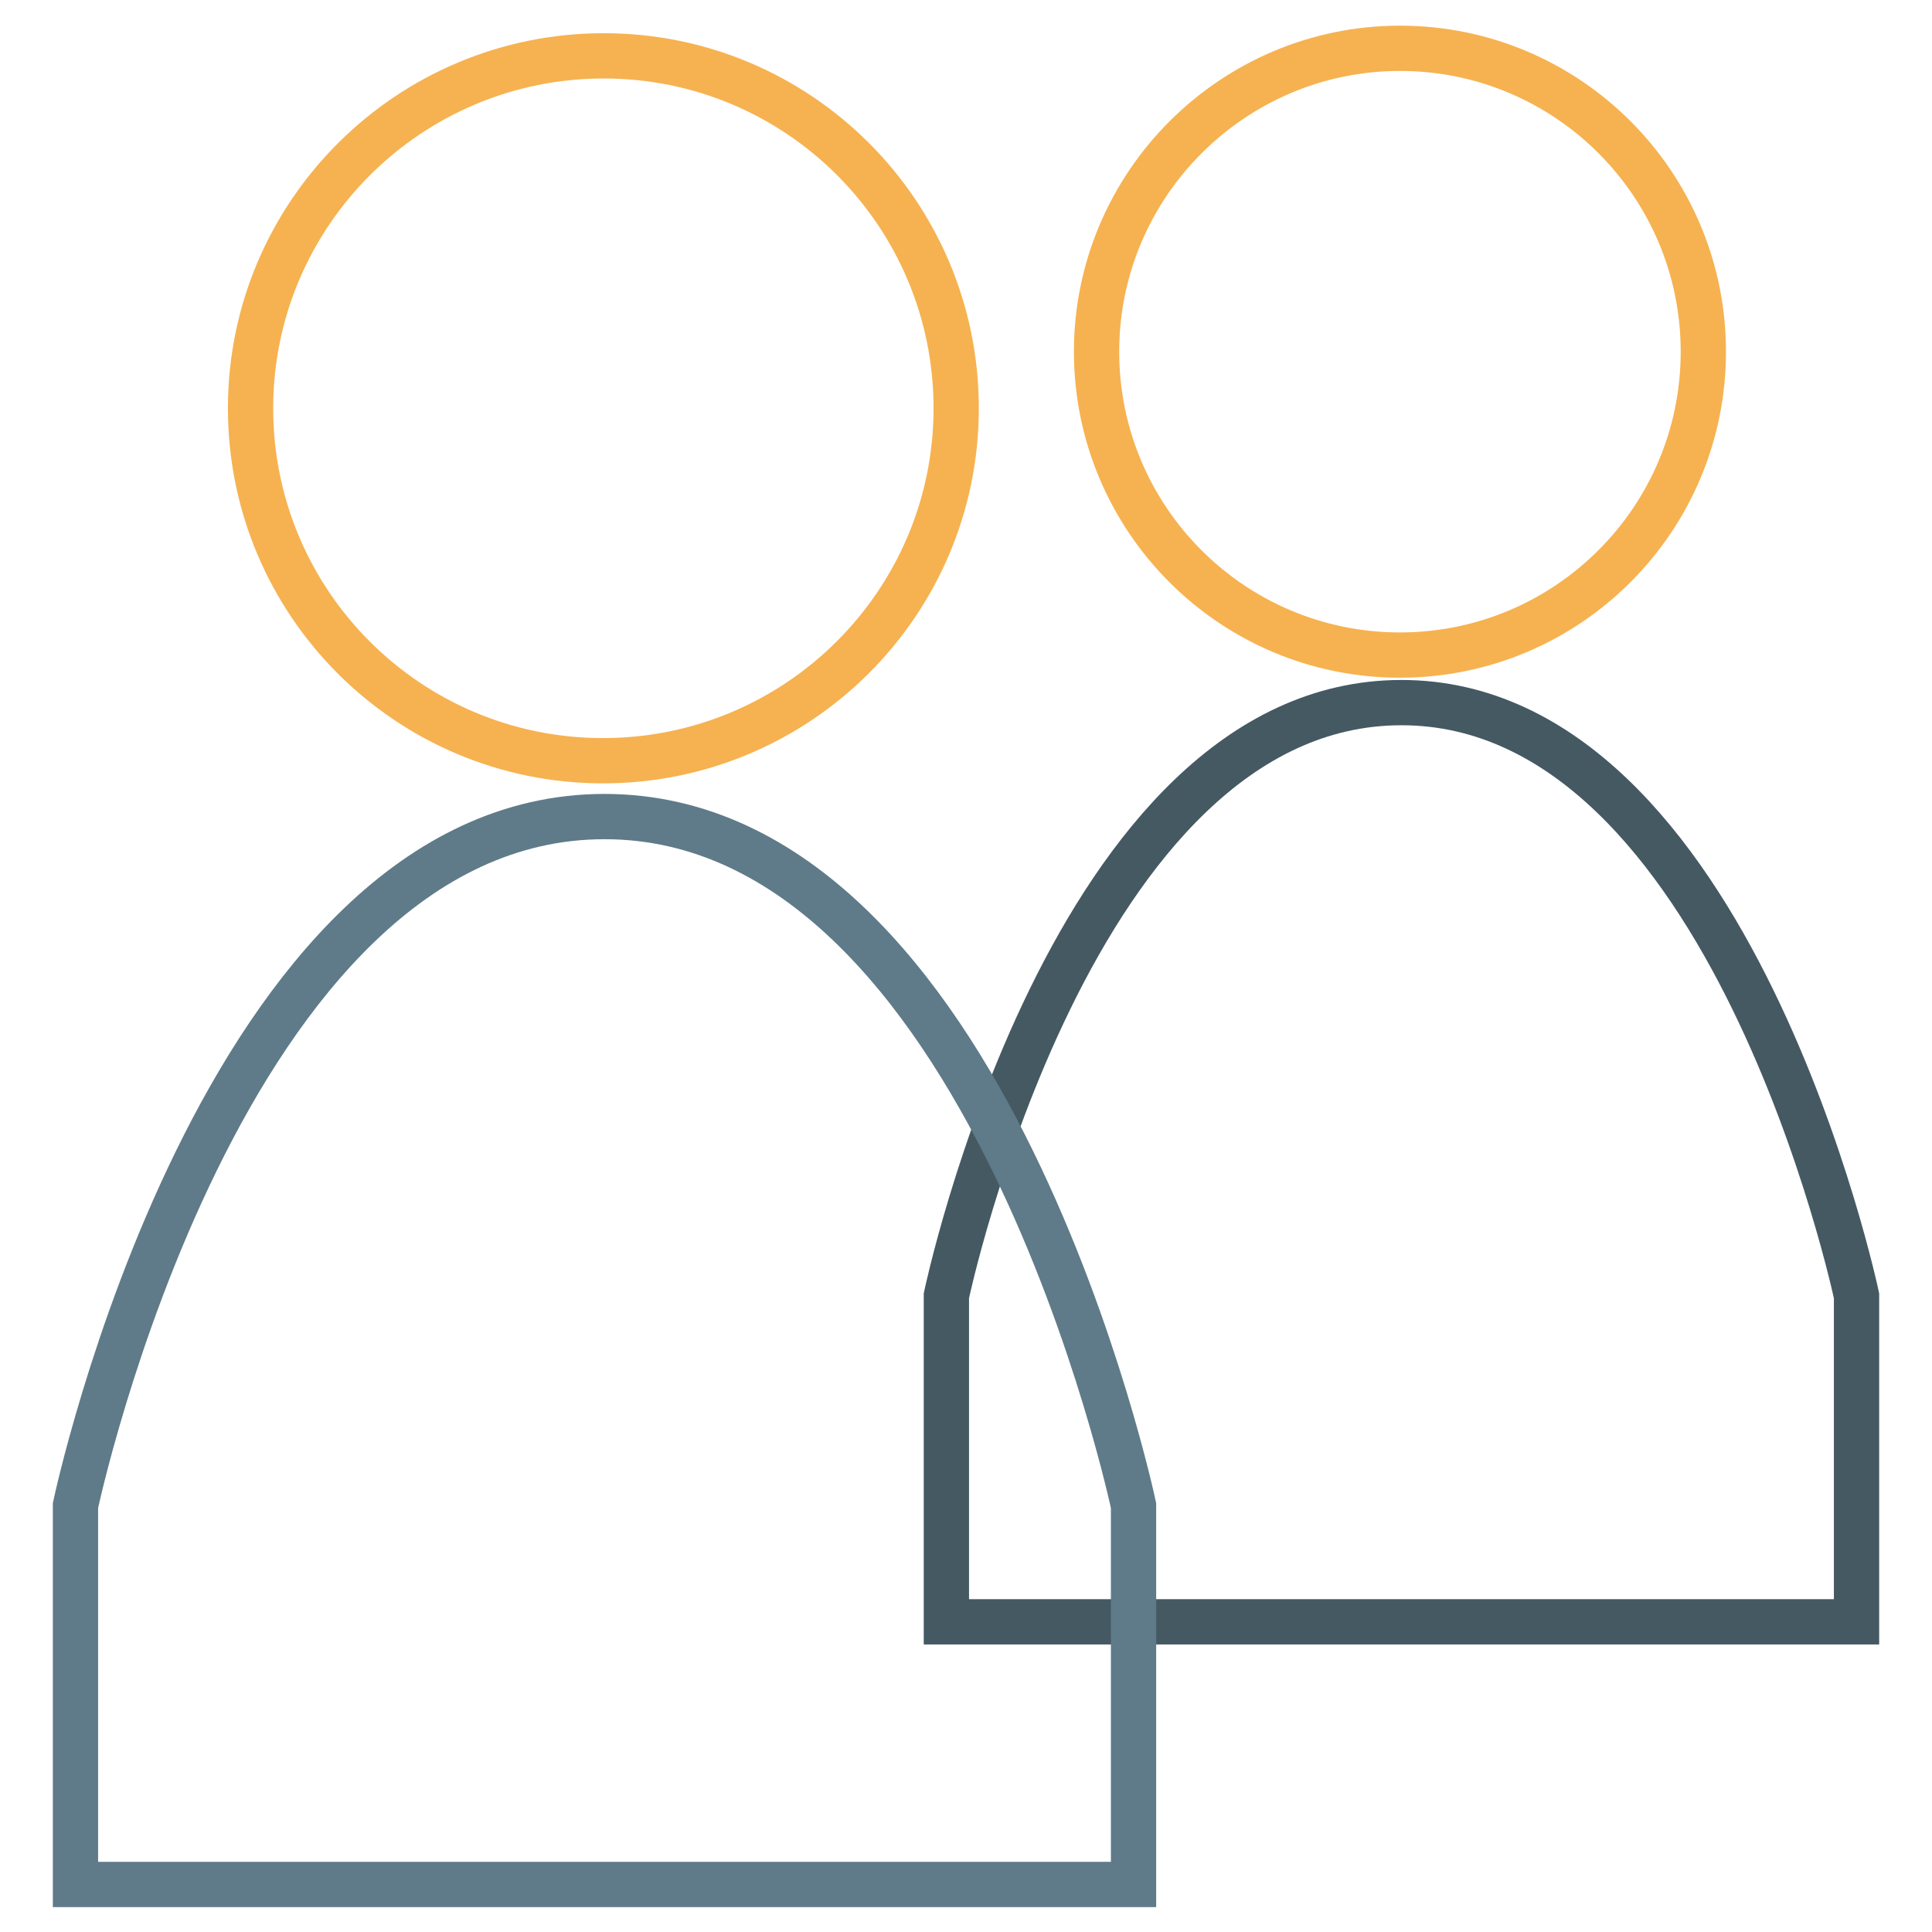 <?xml version="1.0" encoding="utf-8"?>
<!-- Svg Vector Icons : http://www.onlinewebfonts.com/icon -->
<!DOCTYPE svg PUBLIC "-//W3C//DTD SVG 1.1//EN" "http://www.w3.org/Graphics/SVG/1.1/DTD/svg11.dtd">
<svg version="1.1" xmlns="http://www.w3.org/2000/svg" xmlns:xlink="http://www.w3.org/1999/xlink" x="0px" y="0px" viewBox="0 0 256 256" enable-background="new 0 0 256 256" xml:space="preserve">
<g> <path stroke-width="6" fill-opacity="0" stroke="#f6b250"  d="M145.3,46.6c0,22.2,18,40.2,40.2,40.2c22.2,0,40.2-18,40.2-40.2c0-22.2-18-40.2-40.2-40.2 C163.4,6.4,145.3,24.4,145.3,46.6z"/> <path stroke-width="6" fill-opacity="0" stroke="#455963"  d="M246,171.7c0,0-16.6-78.6-60.3-78.6c-43.8,0-60.3,78.6-60.3,78.6v43.2H246L246,171.7L246,171.7z"/> <path stroke-width="6" fill-opacity="0" stroke="#f6b250"  d="M33.2,54.1c0,25.8,20.9,46.7,46.7,46.7c25.8,0,46.8-20.9,46.8-46.7c0-25.8-20.9-46.7-46.7-46.7 S33.2,28.3,33.2,54.1z"/> <path stroke-width="6" fill-opacity="0" stroke="#5f7b89"  d="M150.2,199.5c0,0-19.3-91.3-70.1-91.3c-50.8,0-70.1,91.3-70.1,91.3v50.2h140.2L150.2,199.5L150.2,199.5z"/></g>
</svg>
